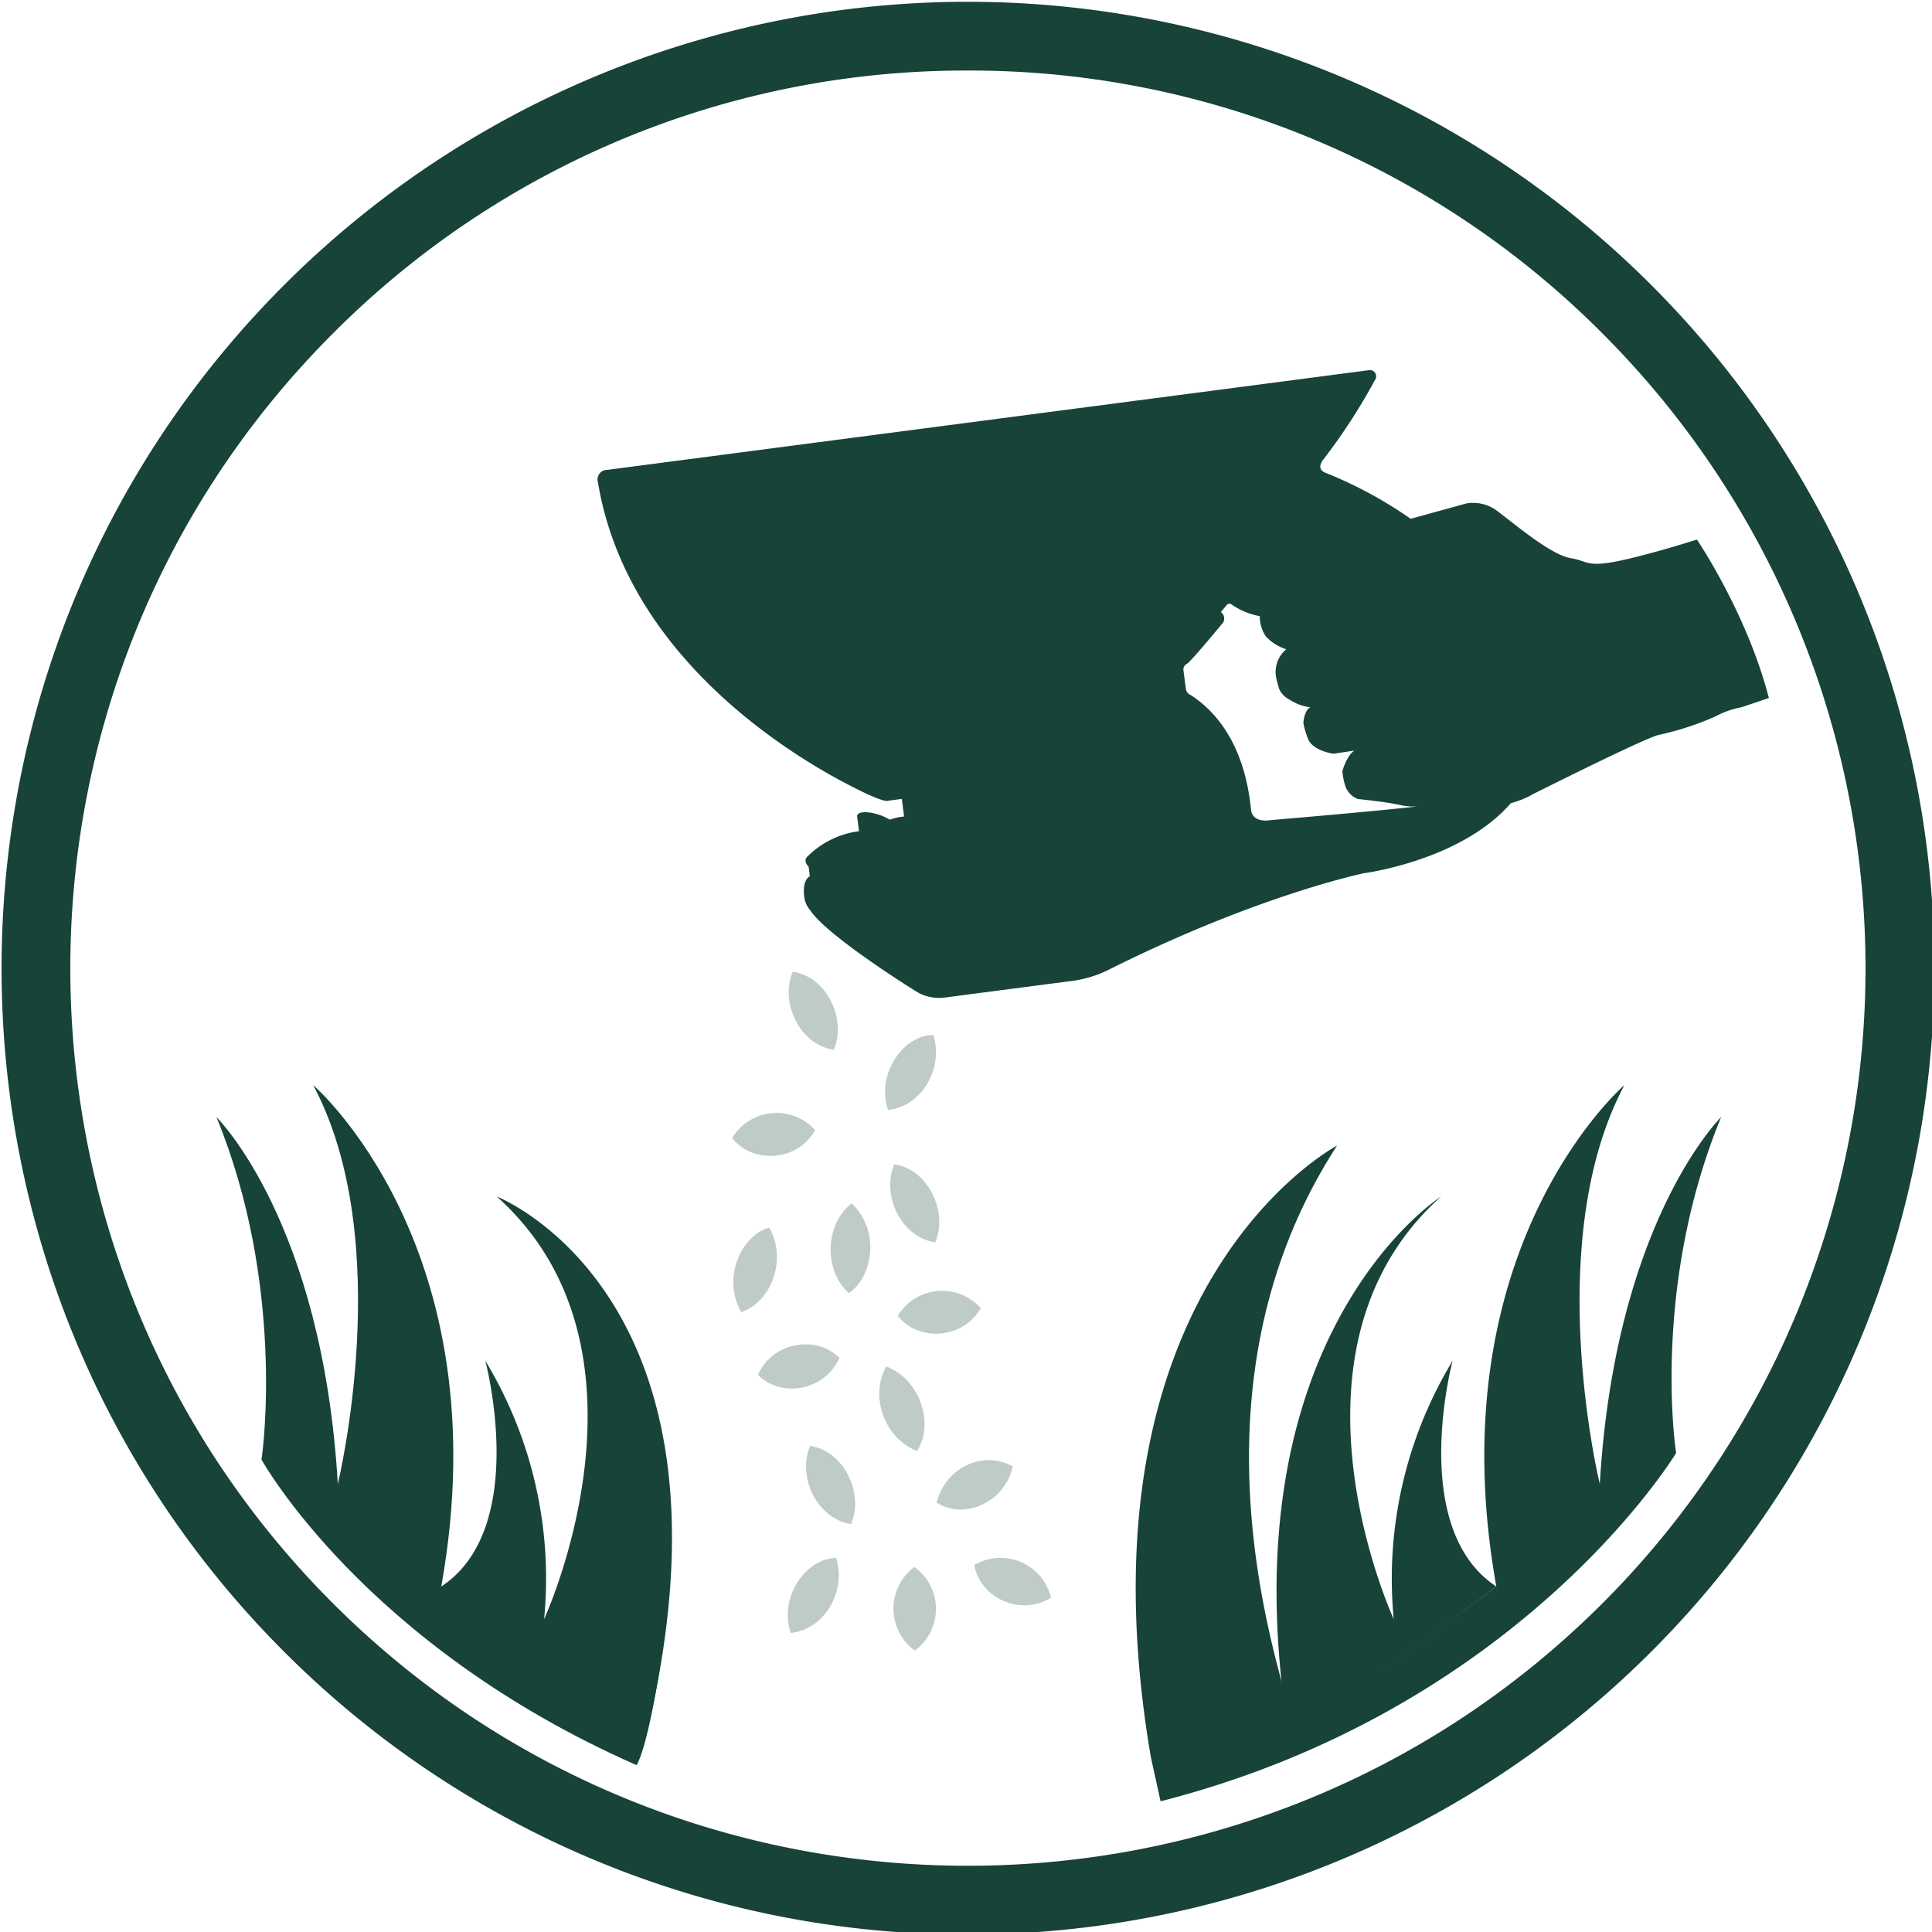 <svg width="80" height="80" fill="none" xmlns="http://www.w3.org/2000/svg"><g clip-path="url(#a)" fill="#174339"><path d="M40.073 80.104A39.891 39.891 0 0 1 11.77 68.4c-15.607-15.607-15.607-40.998 0-56.602a40.02 40.02 0 0 1 56.602 0 40.008 40.008 0 0 1-28.3 68.307Zm0-77.183a36.946 36.946 0 0 0-26.29 10.89c-14.495 14.497-14.495 38.082 0 52.576 14.493 14.494 38.081 14.494 52.575 0a37.176 37.176 0 0 0 0-52.576 36.933 36.933 0 0 0-26.285-10.89Z"/><path d="M70.264 22.343c-.953.297-1.579.48-2.454.703-2.16.55-1.955.198-2.763.068-.807-.13-2.225-1.334-2.962-1.887a1.663 1.663 0 0 0-1.368-.38l-2.304.636a17.372 17.372 0 0 0-3.554-1.916c-.384-.172-.058-.547-.058-.547a24.126 24.126 0 0 0 2.13-3.28.26.26 0 0 0-.222-.415l-31.55 4.13a.401.401 0 0 0-.398.522c1.347 8.13 9.814 12.247 10.866 12.768 1.053.521 1.16.41 1.16.41l.555-.074.094.73c-.203.017-.403.06-.594.13a2.309 2.309 0 0 0-.696-.273c-.699-.13-.654.14-.654.14l.078.61a3.7 3.7 0 0 0-2.129 1.043c-.216.195.042.424.042.424l.052.396c-.323.183-.24.782-.24.782.012.235.104.46.26.636.663 1.011 4.024 3.143 4.506 3.427.347.172.738.232 1.12.172l5.07-.662a4.834 4.834 0 0 0 1.737-.521c6.158-3.07 10.489-3.956 10.489-3.956s4.02-.521 6.082-2.9c.325-.086.636-.214.928-.38 0 0 4.607-2.315 5.196-2.448a12.1 12.1 0 0 0 2.345-.763 3.775 3.775 0 0 1 1.097-.386l1.12-.38c-.906-3.51-2.98-6.56-2.98-6.56ZM52.61 33.96s-.733.15-.806-.422c-.073-.574-.278-3.3-2.483-4.748a.335.335 0 0 1-.216-.261l-.102-.782a.26.26 0 0 1 .146-.26c.18-.107 1.498-1.71 1.498-1.71a.323.323 0 0 0-.096-.432l.26-.31a.151.151 0 0 1 .165-.021c.355.252.762.423 1.19.5-.005.304.086.601.261.85.23.241.517.42.834.52a1.231 1.231 0 0 0-.412 1.205s.06.26.123.45a.92.92 0 0 0 .294.352c.15.099.305.186.467.26.168.066.343.112.521.136-.26.146-.284.644-.284.644.039.22.1.434.185.641.177.521 1.06.638 1.06.638l.873-.13c-.325.198-.502.847-.502.847.016.202.053.402.112.597a.883.883 0 0 0 .534.563s1.19.114 1.798.26c.222.043.449.058.675.044-1.809.209-6.095.569-6.095.569Z"/><g opacity=".28"><path d="M38.723 51.442c.547-1.256-.292-3.033-1.694-3.228-.547 1.297.308 3.033 1.694 3.228ZM35.24 63.104c.546-1.256-.293-3.034-1.695-3.23-.55 1.293.308 3.032 1.694 3.23ZM36.774 45.96c1.368-.139 2.306-1.689 1.876-3.104-1.235 0-2.387 1.61-1.876 3.104ZM35.263 49.83c-1.113.872-1.165 2.764-.115 3.715.97-.646 1.334-2.572.115-3.716ZM36.701 56.581c-.711 1.222-.06 3.002 1.267 3.495.664-.954.278-2.877-1.267-3.495ZM40.61 54.166a2.145 2.145 0 0 0-3.435.32c.842 1.079 2.695.982 3.435-.32ZM33.754 46.799a2.145 2.145 0 0 0-3.435.323c.842 1.087 2.695.98 3.435-.323ZM43.518 66.155a2.145 2.145 0 0 0-3.174-1.35c.232 1.35 1.905 2.145 3.174 1.35ZM37.86 64.886a2.151 2.151 0 0 0 .019 3.46 2.132 2.132 0 0 0-.018-3.46ZM34.523 43.468c.547-1.256-.292-3.033-1.694-3.228-.55 1.292.307 3.03 1.694 3.228ZM34.757 56.232c-.935-.962-2.765-.672-3.372.698.967.972 2.768.66 3.372-.698ZM30.695 54.337c1.303-.469 1.889-2.254 1.154-3.502-1.1.297-1.986 2.02-1.154 3.502ZM41.934 60.717c-1.246-.68-2.786.062-3.148 1.5 1.12.735 2.84 0 3.148-1.5ZM32.745 67.617c1.371-.138 2.31-1.689 1.88-3.104-1.236 0-2.388 1.61-1.88 3.104Z"/></g><path d="M18.272 65.694c2.515-14.035-5.305-20.764-5.305-20.764 3.466 6.486 1.021 16.519 1.021 16.519-.638-10.895-5.024-15.19-5.024-15.19 2.827 6.88 1.934 13.77 1.863 14.176 0 0 4.23 7.68 15.529 12.654 0 0 .388-.458.94-3.854.553-3.395-4.495-1.355-4.495-1.355l-2.486-1.824-1.563-.32-.48-.042Z"/><path d="M18.273 65.694c3.671-2.419 1.824-9.345 1.824-9.345a17.4 17.4 0 0 1 2.433 10.697s5.15-11.143-1.96-17.5c0 0 10.469 4.062 6.255 22.034M53.629 71.838c.218-.62-5.431-13.35 1.735-24.4 0 0-11.054 5.805-7.705 25.344l.398 1.806c14.976-3.834 21.35-14.426 21.35-14.426-.073-.407-.967-7.036 1.86-13.903 0 0-4.382 4.29-5.023 15.19 0 0-2.445-10.033 1.021-16.519 0 0-7.818 6.729-5.305 20.764"/><path d="M61.96 65.694c-3.672-2.419-1.811-9.345-1.811-9.345a17.41 17.41 0 0 0-2.437 10.697s-5.15-11.143 1.96-17.5c0 0-9.097 5.776-6.267 22.524"/></g><defs><clipPath id="a"><path fill="#fff" d="M0 0h80v80H0z"/></clipPath></defs></svg>
